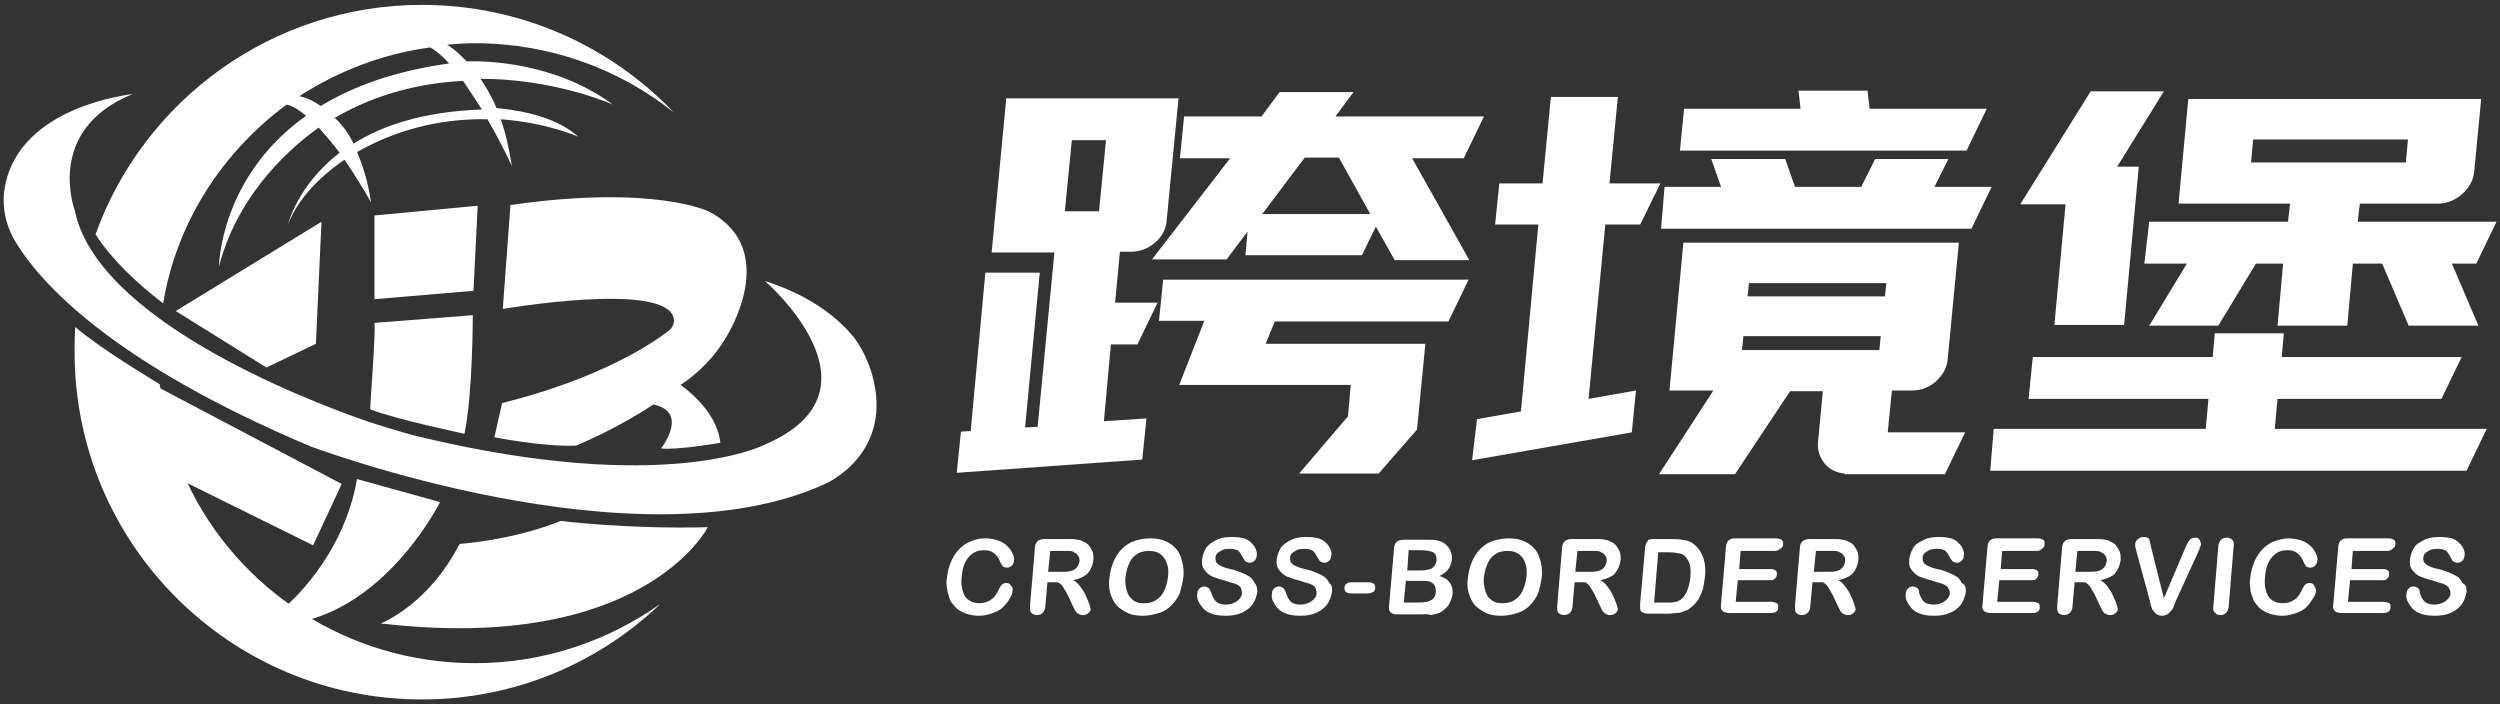 <?xml version="1.0" encoding="utf-8"?>
<!-- Generator: Adobe Illustrator 26.3.1, SVG Export Plug-In . SVG Version: 6.00 Build 0)  -->
<svg version="1.1" id="图层_1" xmlns="http://www.w3.org/2000/svg" xmlns:xlink="http://www.w3.org/1999/xlink" x="0px" y="0px"
	 viewBox="0 0 358.5 101" style="enable-background:new 0 0 358.5 101;" xml:space="preserve">
<rect x="0" y="0" width="358.5" height="101" fill="#333333" stroke="none"/>
<style type="text/css">
	.st0{fill:#FFFFFF;}
</style>
<g>
	<g>
		<polygon class="st0" points="25.2,44.6 46.1,31.8 45.3,49.3 38.2,52.7 		"/>
		<polygon class="st0" points="53.7,30.9 68.5,29.5 67.9,41.7 53.7,42.9 		"/>
		<path class="st0" d="M53.7,46.3l14.1-1.1c0,0,0,11.4-1.2,17c0,0-10-2.1-13.5-3.5C53,58.7,53.9,47.9,53.7,46.3z"/>
		<path class="st0" d="M51.2,68.7L63.1,72c0,0-7.2,14.5-20.1,17.2c-12.6,3.6-2.1-2.2-2.1-2.2S49.2,80.2,51.2,68.7z"/>
		<path class="st0" d="M104.1,48.4c0,0,8-12.4-2.3-18c0,0-7.7-4-28.6-1l-1.1,14.9c0,0,23.3-4,24.5,1.3c0.2,0.7-0.2,1.5-0.8,1.9
			c-2.1,1.6-9.4,6.7-23.8,10.3l-1.1,4.9c0,0,7,1.4,11.7,1.2c0,0,5.5-2.2,11.1-5.9c0,0,0,0,0,0c5.2,1.1,1.1,6.3,1.1,6.3
			c2.1,0.3,8.5-0.8,8.5-0.8c-0.4-4.1-4.3-7.3-5.7-8.3C100.3,53.4,102.6,51,104.1,48.4z"/>
		<path class="st0" d="M65.9,78c0,0,7.6-0.5,14.5-3.3c0,0,9.4,1.2,21.1,0.9c0,0-9.2,18.2-46.9,13.8C54.6,89.4,61.4,86.8,65.9,78z"/>
		<path class="st0" d="M23.4,43.5c1.9-11.6,8.5-21.7,17.7-28.5c0.9,0.2,1.8,0.8,2.8,1.6c-12.4,8.8-12.5,21.6-12.5,21.6
			c2.9-11.1,11.2-17.7,14.3-19.9c1,1.1,2.1,2.4,3,3.6c-6.1,4.7-7.4,10.3-7.4,10.3c1.7-4.6,6.3-8.1,8.1-9.3c2.2,3.2,3.8,6.1,3.8,6.1
			c-0.4-2.9-1.2-5.3-2-7.2c6.7-3.8,13.3-4.8,18.7-4.7c2.1,3.6,3.5,6.7,3.5,6.7c-0.4-2.5-0.9-4.8-1.6-6.7c6.7,0.5,11.1,2.5,11.1,2.5
			c-3.5-3.2-9.5-3.9-11.7-4.1c-0.7-1.7-1.5-3-2.3-4.2c10.8,0,19,3.7,19,3.7C79.7,9,70,8.7,66.9,8.8c-1.5-1.6-2.6-2.3-2.8-2.4
			c1.3-0.1,2.6-0.2,4-0.2c10.8,0,20.7,3.7,28.5,9.9C87.5,6.6,74.7,0.7,60.5,0.7C39,0.7,20.6,14.4,13.7,33.6
			C14.6,35.1,17.5,39,23.4,43.5z M66.4,11.6c0.9,1.3,1.8,2.7,2.7,4.1C60.7,16,54.8,18,50.7,20.6c-0.8-1.6-1.7-2.8-2.7-3.7
			C54.2,13.3,60.6,11.9,66.4,11.6z M61.7,6.8c0.9,0.5,1.8,1.3,2.7,2.3c-7.9,1.1-13.8,3.3-18.4,6.1c-1.3-0.9-2.4-1.3-3.1-1.4
			C48.5,10.2,54.9,7.7,61.7,6.8z"/>
		<path class="st0" d="M26.9,69.3l18,8.9l4.1-8.8l-26-13.7c0-0.2-0.1-0.4-0.1-0.6c-2.1-1.3-8.6-5.2-12.1-8.2
			c-0.1,1.2-0.1,2.4-0.1,3.6c0,27.5,22.3,49.8,49.8,49.8c13.3,0,25.3-5.2,34.2-13.7c-7.5,5.3-16.7,8.5-26.6,8.5
			C49.8,95.1,34.1,84.5,26.9,69.3z"/>
		<path class="st0" d="M122.3,48.2c-1.9-2.3-5.7-5.7-12.6-7.9c0,0,18.1,15.6,0.1,23.4c0,0-14,7.5-49.8-1.1c-2.5-0.6-7.1-2.1-7.1-2.1
			l0,0C43,57.1,13.8,45.6,10.7,30.1c0,0-4.3-11.5,8.3-16.6c0,0-16.2,1.6-18.3,13.3c-0.5,2.7,0.1,5.6,1.6,8
			C5.7,40.4,15.8,51.9,44.5,64c0,0,46.9,17.7,73.8,5.4c0,0,10.1-4.3,6.7-15.9C124.1,50.6,122.8,48.8,122.3,48.2z"/>
	</g>
	<g>
		<path class="st0" d="M137.8,61.9l1.4-0.1l2.1-22.7h7.8L147,61.3l1.8-0.1l2.4-25h-9l2.1-22.1H169l-1.7,17.5
			c-0.1,1.3-0.7,2.4-1.7,3.2c-1,0.9-2.2,1.3-3.5,1.3h-1.5l-0.7,7.3h6.1l-2.9,6h-3.8l-1,11l6.1-0.4l-0.6,5.9l-26.6,1.9L137.8,61.9z
			 M157.6,30.3l1-10.2h-4.9l-1,10.2H157.6z M176.4,22.7h-7.2l0.6-6h11.1l2.6-3.5h10.6l-2.6,3.5h21.3l-2.9,6h-7.4l8.2,14.6h-10.7
			l-2.7-4.8l-2,4.1h-16.7l0.3-3.4l-3,4h-10.7L176.4,22.7z M166.8,40.1h43.8l-2.9,6h-24.9l-1.3,3.2h22.9l-1.2,12.3l-5.5,6.3h-11.4
			l7-8.2l0.4-4.5h-24.6l3.6-9.2h-6.5L166.8,40.1z M196.5,30.7l-4.5-8.1h-4.9l-6.1,8.1H196.5z"/>
		<path class="st0" d="M211.8,60.1l6.3-1.1l2.5-26.8h-6.2l0.6-5.9h6.2l1.2-12.4h9.6l-1.2,12.4h7.3l-2.9,5.9h-5l-2.4,25l6.8-1.2
			l-0.6,6l-22.9,4L211.8,60.1z M245.7,56h-6.3l2-21.2h39.5l-1.6,16.7c-0.1,1.2-0.7,2.3-1.7,3.2c-1,0.9-2.2,1.3-3.5,1.3h-2.8l-0.6,6
			h11.1l-2.9,6h-14.4l0-0.1c-1.2-0.1-2.2-0.6-2.9-1.5c-0.7-0.9-1-1.9-0.9-3l0.7-7.3h-4.7l-7.9,11.9h-10.9L245.7,56z M238.7,26.8h8.1
			l-1.4-4H256l1.4,4h9.5l2-4h10.5l-2,4h8.2l-2.9,6h-44.5L238.7,26.8z M241.5,15.6h16.7l-0.3-2.6h9.9l0.3,2.6h16.8l-2.9,6h-41.1
			L241.5,15.6z M269.5,50.2l0.2-2h-19.7l-0.2,2H269.5z M270.3,42.5l0.2-1.9h-19.7l-0.2,1.9H270.3z"/>
		<path class="st0" d="M285.9,61.5h30.4l0.4-4.3h-25.8l0.6-6h25.8l0.3-3.4h9.9l-0.3,3.4H353l-2.9,6h-23.5l-0.4,4.3h30.4l-2.9,6
			h-68.3L285.9,61.5z M299.8,13.1h10.5l-6.7,10.8h3.1l-2.1,22.7h-10l1.6-17.3h-6.5L299.8,13.1z M308.2,31.8h19.9l0.3-2.6h-16l1.4-15
			h42l-1,10.4c-0.1,1.2-0.7,2.3-1.7,3.2c-1,0.9-2.2,1.4-3.5,1.4h-11.2l-0.3,2.6h19.9l-2.9,6h-3.5l3.8,8.9h-10l-3.8-8.9h-4.2
			l-0.8,8.9h-10l0.8-8.9h-3.9l-5.4,8.9h-9.9l5.4-8.9h-6.1L308.2,31.8z M345,23.3l0.3-3.3h-22.2l-0.3,3.3H345z"/>
	</g>
	<g>
		<path class="st0" d="M145.2,84.7c0,0.3-0.1,0.7-0.4,1.1c-0.2,0.4-0.5,0.8-0.9,1.2c-0.4,0.4-0.9,0.7-1.5,0.9
			c-0.6,0.2-1.2,0.4-2,0.4c-0.6,0-1.1-0.1-1.5-0.2s-0.9-0.3-1.2-0.5c-0.4-0.2-0.7-0.5-1-0.9c-0.3-0.3-0.5-0.7-0.6-1.1
			s-0.3-0.9-0.3-1.3c-0.1-0.5-0.1-1,0-1.5c0.1-0.9,0.3-1.6,0.6-2.3c0.3-0.7,0.7-1.3,1.2-1.8s1.1-0.9,1.7-1.1c0.7-0.3,1.3-0.4,2-0.4
			c0.9,0,1.6,0.2,2.3,0.5c0.6,0.3,1.1,0.8,1.4,1.3s0.5,1,0.4,1.4c0,0.2-0.1,0.5-0.3,0.7c-0.2,0.2-0.4,0.3-0.7,0.3
			c-0.3,0-0.5-0.1-0.6-0.2c-0.1-0.1-0.3-0.4-0.4-0.7c-0.2-0.5-0.5-0.9-0.9-1.2c-0.4-0.3-0.8-0.4-1.4-0.4c-0.9,0-1.6,0.3-2.2,1
			c-0.6,0.7-0.9,1.6-1,2.9c-0.1,0.8,0,1.5,0.2,2.1c0.2,0.6,0.5,1,0.9,1.2c0.4,0.3,0.9,0.4,1.5,0.4c0.6,0,1.2-0.2,1.6-0.5
			c0.5-0.3,0.8-0.8,1.1-1.4c0.1-0.3,0.3-0.5,0.4-0.7c0.2-0.2,0.4-0.3,0.7-0.3c0.3,0,0.5,0.1,0.6,0.3
			C145.2,84.2,145.3,84.4,145.2,84.7z"/>
		<path class="st0" d="M151,83.5h-0.8l-0.3,3.4c0,0.5-0.2,0.8-0.4,1c-0.2,0.2-0.5,0.3-0.8,0.3c-0.3,0-0.6-0.1-0.8-0.3
			c-0.2-0.2-0.2-0.6-0.2-1l0.7-8.3c0-0.5,0.2-0.8,0.4-1c0.2-0.2,0.6-0.3,1-0.3h3.5c0.5,0,0.9,0,1.2,0.1c0.3,0,0.6,0.1,0.9,0.3
			c0.3,0.1,0.6,0.3,0.8,0.6c0.2,0.3,0.4,0.6,0.5,0.9c0.1,0.3,0.1,0.7,0.1,1.1c-0.1,0.8-0.4,1.4-0.8,1.9c-0.5,0.5-1.2,0.8-2.1,1
			c0.4,0.2,0.7,0.5,1,0.9s0.6,0.8,0.8,1.3c0.2,0.5,0.4,0.9,0.5,1.2c0.1,0.4,0.2,0.6,0.2,0.8c0,0.1-0.1,0.3-0.2,0.4
			c-0.1,0.1-0.2,0.2-0.4,0.3c-0.2,0.1-0.3,0.1-0.6,0.1c-0.2,0-0.4-0.1-0.6-0.2c-0.2-0.1-0.3-0.3-0.4-0.4c-0.1-0.2-0.2-0.4-0.4-0.8
			l-0.7-1.5c-0.3-0.5-0.5-0.9-0.7-1.2c-0.2-0.3-0.5-0.5-0.7-0.6C151.7,83.5,151.4,83.5,151,83.5z M152.6,79h-2l-0.3,3h1.9
			c0.5,0,1,0,1.3-0.1c0.4-0.1,0.6-0.2,0.9-0.5c0.2-0.2,0.3-0.5,0.4-0.9c0-0.3,0-0.6-0.2-0.8c-0.1-0.2-0.3-0.4-0.6-0.5
			C153.9,79,153.4,79,152.6,79z"/>
		<path class="st0" d="M164.9,77.2c1.1,0,2,0.2,2.8,0.7c0.8,0.5,1.3,1.1,1.6,1.9c0.3,0.8,0.5,1.8,0.4,2.9c-0.1,0.8-0.3,1.6-0.5,2.3
			c-0.3,0.7-0.7,1.3-1.2,1.8c-0.5,0.5-1.1,0.9-1.8,1.1s-1.4,0.4-2.3,0.4c-0.8,0-1.6-0.1-2.2-0.4c-0.6-0.3-1.2-0.7-1.6-1.1
			c-0.4-0.5-0.7-1.1-0.9-1.8c-0.2-0.7-0.2-1.4-0.1-2.2c0.1-0.8,0.3-1.6,0.6-2.3c0.3-0.7,0.7-1.3,1.2-1.8c0.5-0.5,1.1-0.9,1.7-1.1
			S164,77.2,164.9,77.2z M167.5,82.7c0.1-0.8,0-1.5-0.2-2s-0.5-1-1-1.3c-0.4-0.3-1-0.4-1.6-0.4c-0.4,0-0.8,0.1-1.2,0.2
			c-0.4,0.2-0.7,0.4-1,0.7c-0.3,0.3-0.5,0.7-0.7,1.2c-0.2,0.5-0.3,1-0.4,1.6c-0.1,0.6,0,1.2,0.1,1.7c0.1,0.5,0.3,0.9,0.5,1.2
			c0.3,0.3,0.6,0.6,0.9,0.7c0.4,0.2,0.7,0.2,1.2,0.2c0.6,0,1.1-0.1,1.6-0.4c0.5-0.3,0.9-0.7,1.2-1.3
			C167.2,84.2,167.4,83.5,167.5,82.7z"/>
		<path class="st0" d="M180.3,84.9c-0.1,0.6-0.3,1.2-0.7,1.8c-0.4,0.5-0.9,0.9-1.6,1.2c-0.7,0.3-1.4,0.4-2.3,0.4
			c-1.1,0-1.9-0.2-2.6-0.6c-0.5-0.3-0.8-0.7-1.1-1.2c-0.3-0.5-0.4-0.9-0.3-1.4c0-0.3,0.1-0.5,0.3-0.7c0.2-0.2,0.4-0.3,0.7-0.3
			c0.2,0,0.4,0.1,0.6,0.2c0.1,0.1,0.3,0.4,0.4,0.7c0.1,0.3,0.2,0.6,0.4,0.9c0.1,0.2,0.3,0.4,0.6,0.6c0.3,0.1,0.6,0.2,1.1,0.2
			c0.6,0,1.2-0.2,1.6-0.5c0.4-0.3,0.7-0.7,0.7-1.1c0-0.4-0.1-0.6-0.2-0.9c-0.2-0.2-0.5-0.4-0.8-0.5c-0.3-0.1-0.8-0.2-1.3-0.4
			c-0.8-0.2-1.4-0.4-1.9-0.6c-0.5-0.2-0.9-0.6-1.2-1c-0.3-0.4-0.4-0.9-0.3-1.6c0.1-0.6,0.3-1.1,0.6-1.6c0.4-0.5,0.9-0.8,1.5-1.1
			s1.4-0.4,2.2-0.4c0.7,0,1.2,0.1,1.7,0.2c0.5,0.2,0.8,0.4,1.1,0.7c0.3,0.3,0.5,0.6,0.6,0.9c0.1,0.3,0.2,0.6,0.1,0.9
			c0,0.3-0.1,0.5-0.3,0.7c-0.2,0.2-0.4,0.3-0.7,0.3c-0.2,0-0.4-0.1-0.6-0.2c-0.1-0.1-0.2-0.3-0.4-0.6c-0.2-0.4-0.4-0.7-0.6-0.9
			c-0.3-0.2-0.7-0.3-1.3-0.3c-0.6,0-1,0.1-1.4,0.4c-0.4,0.2-0.6,0.5-0.6,0.9c0,0.2,0,0.4,0.1,0.6c0.1,0.2,0.3,0.3,0.4,0.4
			s0.4,0.2,0.6,0.3c0.2,0.1,0.5,0.2,1,0.3c0.6,0.1,1.1,0.3,1.6,0.5c0.5,0.2,0.9,0.4,1.2,0.6c0.3,0.2,0.6,0.6,0.7,0.9
			C180.2,83.9,180.3,84.3,180.3,84.9z"/>
		<path class="st0" d="M191,84.9c-0.1,0.6-0.3,1.2-0.7,1.8c-0.4,0.5-0.9,0.9-1.6,1.2c-0.7,0.3-1.4,0.4-2.3,0.4
			c-1.1,0-1.9-0.2-2.6-0.6c-0.5-0.3-0.8-0.7-1.1-1.2c-0.3-0.5-0.4-0.9-0.3-1.4c0-0.3,0.1-0.5,0.3-0.7c0.2-0.2,0.4-0.3,0.7-0.3
			c0.2,0,0.4,0.1,0.6,0.2c0.1,0.1,0.3,0.4,0.4,0.7c0.1,0.3,0.2,0.6,0.4,0.9c0.1,0.2,0.3,0.4,0.6,0.6c0.3,0.1,0.6,0.2,1.1,0.2
			c0.6,0,1.2-0.2,1.6-0.5c0.4-0.3,0.7-0.7,0.7-1.1c0-0.4-0.1-0.6-0.2-0.9c-0.2-0.2-0.5-0.4-0.8-0.5c-0.3-0.1-0.8-0.2-1.3-0.4
			c-0.8-0.2-1.4-0.4-1.9-0.6c-0.5-0.2-0.9-0.6-1.2-1c-0.3-0.4-0.4-0.9-0.3-1.6c0.1-0.6,0.3-1.1,0.6-1.6c0.4-0.5,0.9-0.8,1.5-1.1
			s1.4-0.4,2.2-0.4c0.7,0,1.2,0.1,1.7,0.2c0.5,0.2,0.8,0.4,1.1,0.7c0.3,0.3,0.5,0.6,0.6,0.9c0.1,0.3,0.2,0.6,0.1,0.9
			c0,0.3-0.1,0.5-0.3,0.7c-0.2,0.2-0.4,0.3-0.7,0.3c-0.2,0-0.4-0.1-0.6-0.2c-0.1-0.1-0.2-0.3-0.4-0.6c-0.2-0.4-0.4-0.7-0.6-0.9
			c-0.3-0.2-0.7-0.3-1.3-0.3c-0.6,0-1,0.1-1.4,0.4c-0.4,0.2-0.6,0.5-0.6,0.9c0,0.2,0,0.4,0.1,0.6c0.1,0.2,0.3,0.3,0.4,0.4
			s0.4,0.2,0.6,0.3c0.2,0.1,0.5,0.2,1,0.3c0.6,0.1,1.1,0.3,1.6,0.5c0.5,0.2,0.9,0.4,1.2,0.6c0.3,0.2,0.6,0.6,0.7,0.9
			C191,83.9,191.1,84.3,191,84.9z"/>
		<path class="st0" d="M196.1,85.1h-2.3c-0.4,0-0.6-0.1-0.8-0.2c-0.2-0.2-0.2-0.4-0.2-0.6c0-0.3,0.1-0.5,0.3-0.6
			c0.2-0.2,0.5-0.2,0.8-0.2h2.3c0.4,0,0.6,0.1,0.8,0.2c0.2,0.2,0.2,0.4,0.2,0.6c0,0.3-0.1,0.5-0.3,0.6
			C196.7,85,196.4,85.1,196.1,85.1z"/>
		<path class="st0" d="M203.7,88.1h-3.3c-0.5,0-0.8-0.1-1-0.3c-0.2-0.2-0.3-0.6-0.2-1l0.7-8.1c0-0.5,0.2-0.8,0.4-1
			c0.2-0.2,0.6-0.3,1-0.3h3.5c0.5,0,1,0,1.3,0.1c0.4,0.1,0.7,0.2,1,0.4c0.2,0.2,0.4,0.3,0.6,0.6c0.2,0.2,0.3,0.5,0.4,0.8
			s0.1,0.6,0.1,0.9c-0.1,1.1-0.7,1.9-1.8,2.4c1.4,0.4,2,1.3,1.9,2.6c-0.1,0.6-0.3,1.1-0.6,1.6c-0.4,0.5-0.8,0.8-1.3,1.1
			c-0.3,0.1-0.7,0.2-1.2,0.3C204.7,88,204.2,88.1,203.7,88.1z M203.9,83.3h-2.3l-0.3,3.1h2.3c1.5,0,2.3-0.5,2.3-1.6
			c0-0.5-0.1-0.9-0.5-1.2S204.7,83.3,203.9,83.3z M202,79l-0.2,2.8h2c0.5,0,1-0.1,1.3-0.2c0.3-0.1,0.5-0.3,0.7-0.6
			c0.1-0.2,0.2-0.4,0.2-0.7c0-0.5-0.1-0.9-0.5-1.1c-0.4-0.2-1-0.3-1.7-0.3H202z"/>
		<path class="st0" d="M216.3,77.2c1.1,0,2,0.2,2.8,0.7c0.8,0.5,1.3,1.1,1.6,1.9c0.3,0.8,0.5,1.8,0.4,2.9c-0.1,0.8-0.3,1.6-0.5,2.3
			c-0.3,0.7-0.7,1.3-1.2,1.8c-0.5,0.5-1.1,0.9-1.8,1.1s-1.4,0.4-2.3,0.4c-0.8,0-1.6-0.1-2.2-0.4s-1.2-0.7-1.6-1.1
			c-0.4-0.5-0.7-1.1-0.9-1.8c-0.2-0.7-0.2-1.4-0.1-2.2c0.1-0.8,0.3-1.6,0.6-2.3c0.3-0.7,0.7-1.3,1.2-1.8c0.5-0.5,1.1-0.9,1.7-1.1
			S215.5,77.2,216.3,77.2z M218.9,82.7c0.1-0.8,0-1.5-0.2-2c-0.2-0.6-0.5-1-1-1.3c-0.4-0.3-1-0.4-1.6-0.4c-0.4,0-0.8,0.1-1.2,0.2
			c-0.4,0.2-0.7,0.4-1,0.7c-0.3,0.3-0.5,0.7-0.7,1.2c-0.2,0.5-0.3,1-0.4,1.6c-0.1,0.6,0,1.2,0.1,1.7c0.1,0.5,0.3,0.9,0.5,1.2
			c0.3,0.3,0.6,0.6,0.9,0.7c0.4,0.2,0.7,0.2,1.2,0.2c0.6,0,1.1-0.1,1.6-0.4c0.5-0.3,0.9-0.7,1.2-1.3
			C218.6,84.2,218.8,83.5,218.9,82.7z"/>
		<path class="st0" d="M226.6,83.5h-0.8l-0.3,3.4c0,0.5-0.2,0.8-0.4,1c-0.2,0.2-0.5,0.3-0.8,0.3c-0.3,0-0.6-0.1-0.8-0.3
			c-0.2-0.2-0.2-0.6-0.2-1l0.7-8.3c0-0.5,0.2-0.8,0.4-1c0.2-0.2,0.6-0.3,1-0.3h3.5c0.5,0,0.9,0,1.2,0.1c0.3,0,0.6,0.1,0.9,0.3
			c0.3,0.1,0.6,0.3,0.8,0.6c0.2,0.3,0.4,0.6,0.5,0.9c0.1,0.3,0.1,0.7,0.1,1.1c-0.1,0.8-0.4,1.4-0.8,1.9s-1.2,0.8-2.1,1
			c0.4,0.2,0.7,0.5,1,0.9s0.6,0.8,0.8,1.3c0.2,0.5,0.4,0.9,0.5,1.2c0.1,0.4,0.2,0.6,0.2,0.8c0,0.1-0.1,0.3-0.2,0.4s-0.2,0.2-0.4,0.3
			c-0.2,0.1-0.3,0.1-0.6,0.1c-0.2,0-0.4-0.1-0.6-0.2c-0.2-0.1-0.3-0.3-0.4-0.4c-0.1-0.2-0.2-0.4-0.4-0.8l-0.7-1.5
			c-0.3-0.5-0.5-0.9-0.7-1.2c-0.2-0.3-0.5-0.5-0.7-0.6C227.3,83.5,226.9,83.5,226.6,83.5z M228.2,79h-2l-0.3,3h1.9
			c0.5,0,1,0,1.3-0.1c0.4-0.1,0.6-0.2,0.9-0.5c0.2-0.2,0.3-0.5,0.4-0.9c0-0.3,0-0.6-0.2-0.8c-0.1-0.2-0.3-0.4-0.6-0.5
			C229.4,79,229,79,228.2,79z"/>
		<path class="st0" d="M237.1,77.3h2.8c0.7,0,1.4,0.1,1.9,0.2c0.5,0.1,1,0.4,1.4,0.8c1,1,1.5,2.4,1.3,4.4c-0.1,0.6-0.2,1.2-0.3,1.8
			c-0.2,0.5-0.4,1-0.6,1.4c-0.3,0.4-0.6,0.8-1,1.1c-0.3,0.3-0.6,0.5-1,0.6c-0.4,0.2-0.7,0.3-1.1,0.3s-0.8,0.1-1.3,0.1h-2.8
			c-0.4,0-0.7-0.1-0.9-0.2s-0.3-0.3-0.3-0.5s0-0.5,0-0.8l0.7-7.9c0-0.5,0.2-0.8,0.4-1C236.2,77.4,236.6,77.3,237.1,77.3z
			 M237.8,79.1l-0.6,7.3h1.6c0.4,0,0.6,0,0.9,0c0.2,0,0.4-0.1,0.7-0.1c0.2-0.1,0.4-0.2,0.6-0.3c0.8-0.6,1.2-1.7,1.4-3.2
			c0.1-1.1,0-1.9-0.3-2.4c-0.3-0.5-0.6-0.9-1.1-1s-1-0.2-1.7-0.2H237.8z"/>
		<path class="st0" d="M254.5,79h-4.9l-0.2,2.6h4.5c0.3,0,0.6,0.1,0.7,0.2c0.2,0.1,0.2,0.3,0.2,0.6c0,0.2-0.1,0.4-0.3,0.6
			c-0.2,0.2-0.4,0.2-0.8,0.2h-4.5l-0.3,3.1h5.1c0.3,0,0.6,0.1,0.8,0.2c0.2,0.2,0.2,0.4,0.2,0.6c0,0.3-0.1,0.5-0.3,0.6
			c-0.2,0.2-0.5,0.2-0.8,0.2H248c-0.5,0-0.8-0.1-1-0.3c-0.2-0.2-0.3-0.5-0.2-1l0.7-8.1c0-0.3,0.1-0.6,0.2-0.8
			c0.1-0.2,0.3-0.3,0.5-0.4c0.2-0.1,0.5-0.1,0.8-0.1h5.7c0.3,0,0.6,0.1,0.8,0.2c0.2,0.2,0.2,0.4,0.2,0.6c0,0.3-0.1,0.5-0.3,0.6
			C255.1,78.9,254.8,79,254.5,79z"/>
		<path class="st0" d="M260.7,83.5h-0.8l-0.3,3.4c0,0.5-0.2,0.8-0.4,1c-0.2,0.2-0.5,0.3-0.8,0.3c-0.3,0-0.6-0.1-0.8-0.3
			c-0.2-0.2-0.2-0.6-0.2-1l0.7-8.3c0-0.5,0.2-0.8,0.4-1c0.2-0.2,0.6-0.3,1-0.3h3.5c0.5,0,0.9,0,1.2,0.1c0.3,0,0.6,0.1,0.9,0.3
			c0.3,0.1,0.6,0.3,0.8,0.6c0.2,0.3,0.4,0.6,0.5,0.9c0.1,0.3,0.1,0.7,0.1,1.1c-0.1,0.8-0.4,1.4-0.8,1.9c-0.5,0.5-1.2,0.8-2.1,1
			c0.4,0.2,0.7,0.5,1,0.9s0.6,0.8,0.8,1.3c0.2,0.5,0.4,0.9,0.5,1.2c0.1,0.4,0.2,0.6,0.2,0.8c0,0.1-0.1,0.3-0.2,0.4s-0.2,0.2-0.4,0.3
			c-0.2,0.1-0.3,0.1-0.6,0.1c-0.2,0-0.4-0.1-0.6-0.2c-0.2-0.1-0.3-0.3-0.4-0.4c-0.1-0.2-0.2-0.4-0.4-0.8l-0.7-1.5
			c-0.3-0.5-0.5-0.9-0.7-1.2c-0.2-0.3-0.5-0.5-0.7-0.6C261.4,83.5,261.1,83.5,260.7,83.5z M262.4,79h-2l-0.3,3h1.9
			c0.5,0,1,0,1.3-0.1c0.4-0.1,0.6-0.2,0.9-0.5c0.2-0.2,0.3-0.5,0.4-0.9c0-0.3,0-0.6-0.2-0.8c-0.1-0.2-0.3-0.4-0.6-0.5
			C263.6,79,263.1,79,262.4,79z"/>
		<path class="st0" d="M281.9,84.9c-0.1,0.6-0.3,1.2-0.7,1.8c-0.4,0.5-0.9,0.9-1.6,1.2s-1.4,0.4-2.3,0.4c-1.1,0-1.9-0.2-2.6-0.6
			c-0.5-0.3-0.8-0.7-1.1-1.2c-0.3-0.5-0.4-0.9-0.3-1.4c0-0.3,0.1-0.5,0.3-0.7c0.2-0.2,0.4-0.3,0.7-0.3c0.2,0,0.4,0.1,0.6,0.2
			s0.3,0.4,0.3,0.7c0.1,0.3,0.2,0.6,0.4,0.9c0.1,0.2,0.3,0.4,0.6,0.6c0.3,0.1,0.6,0.2,1.1,0.2c0.6,0,1.2-0.2,1.6-0.5
			c0.4-0.3,0.7-0.7,0.7-1.1c0-0.4-0.1-0.6-0.3-0.9c-0.2-0.2-0.5-0.4-0.8-0.5s-0.8-0.2-1.3-0.4c-0.8-0.2-1.4-0.4-1.9-0.6
			c-0.5-0.2-0.9-0.6-1.2-1c-0.3-0.4-0.4-0.9-0.3-1.6c0.1-0.6,0.3-1.1,0.6-1.6s0.9-0.8,1.5-1.1s1.4-0.4,2.2-0.4
			c0.7,0,1.2,0.1,1.7,0.2c0.5,0.2,0.8,0.4,1.1,0.7c0.3,0.3,0.5,0.6,0.6,0.9c0.1,0.3,0.2,0.6,0.1,0.9c0,0.3-0.1,0.5-0.3,0.7
			c-0.2,0.2-0.4,0.3-0.7,0.3c-0.2,0-0.4-0.1-0.6-0.2c-0.1-0.1-0.2-0.3-0.4-0.6c-0.2-0.4-0.4-0.7-0.6-0.9c-0.3-0.2-0.7-0.3-1.3-0.3
			c-0.6,0-1,0.1-1.4,0.4c-0.4,0.2-0.6,0.5-0.6,0.9c0,0.2,0,0.4,0.1,0.6c0.1,0.2,0.3,0.3,0.4,0.4s0.4,0.2,0.6,0.3
			c0.2,0.1,0.5,0.2,1,0.3c0.6,0.1,1.1,0.3,1.6,0.5c0.5,0.2,0.9,0.4,1.2,0.6c0.3,0.2,0.6,0.6,0.7,0.9
			C281.9,83.9,281.9,84.3,281.9,84.9z"/>
		<path class="st0" d="M292,79h-4.9l-0.2,2.6h4.5c0.3,0,0.6,0.1,0.7,0.2c0.2,0.1,0.2,0.3,0.2,0.6c0,0.2-0.1,0.4-0.3,0.6
			c-0.2,0.2-0.4,0.2-0.8,0.2h-4.5l-0.3,3.1h5.1c0.3,0,0.6,0.1,0.8,0.2s0.2,0.4,0.2,0.6c0,0.3-0.1,0.5-0.3,0.6
			c-0.2,0.2-0.5,0.2-0.8,0.2h-5.9c-0.5,0-0.8-0.1-1-0.3c-0.2-0.2-0.3-0.5-0.2-1l0.7-8.1c0-0.3,0.1-0.6,0.2-0.8
			c0.1-0.2,0.3-0.3,0.5-0.4c0.2-0.1,0.5-0.1,0.8-0.1h5.7c0.3,0,0.6,0.1,0.8,0.2c0.2,0.2,0.2,0.4,0.2,0.6c0,0.3-0.1,0.5-0.3,0.6
			C292.7,78.9,292.4,79,292,79z"/>
		<path class="st0" d="M298.3,83.5h-0.8l-0.3,3.4c0,0.5-0.2,0.8-0.4,1c-0.2,0.2-0.5,0.3-0.8,0.3c-0.3,0-0.6-0.1-0.8-0.3
			c-0.2-0.2-0.2-0.6-0.2-1l0.7-8.3c0-0.5,0.2-0.8,0.4-1c0.2-0.2,0.6-0.3,1-0.3h3.5c0.5,0,0.9,0,1.2,0.1c0.3,0,0.6,0.1,0.9,0.3
			c0.3,0.1,0.6,0.3,0.8,0.6c0.2,0.3,0.4,0.6,0.5,0.9c0.1,0.3,0.1,0.7,0.1,1.1c-0.1,0.8-0.4,1.4-0.8,1.9s-1.2,0.8-2.1,1
			c0.4,0.2,0.7,0.5,1,0.9s0.6,0.8,0.8,1.3c0.2,0.5,0.4,0.9,0.5,1.2c0.1,0.4,0.2,0.6,0.2,0.8c0,0.1-0.1,0.3-0.2,0.4s-0.2,0.2-0.4,0.3
			c-0.2,0.1-0.3,0.1-0.6,0.1c-0.2,0-0.4-0.1-0.6-0.2c-0.2-0.1-0.3-0.3-0.4-0.4c-0.1-0.2-0.2-0.4-0.4-0.8l-0.7-1.5
			c-0.3-0.5-0.5-0.9-0.7-1.2c-0.2-0.3-0.5-0.5-0.7-0.6C299,83.5,298.6,83.5,298.3,83.5z M299.9,79h-2l-0.3,3h1.9c0.5,0,1,0,1.3-0.1
			c0.4-0.1,0.6-0.2,0.9-0.5c0.2-0.2,0.3-0.5,0.4-0.9c0-0.3,0-0.6-0.2-0.8c-0.1-0.2-0.3-0.4-0.6-0.5C301.1,79,300.6,79,299.9,79z"/>
		<path class="st0" d="M308.5,78.6l1.8,7.2l3.1-7.3c0.2-0.4,0.3-0.6,0.4-0.8c0.1-0.1,0.2-0.3,0.3-0.4c0.2-0.1,0.4-0.2,0.6-0.2
			c0.2,0,0.4,0,0.5,0.1c0.1,0.1,0.3,0.2,0.3,0.4c0.1,0.2,0.1,0.3,0.1,0.5c0,0.1,0,0.2-0.1,0.3s-0.1,0.2-0.1,0.4
			c-0.1,0.1-0.1,0.2-0.2,0.4l-3.2,7c-0.1,0.3-0.2,0.5-0.3,0.8c-0.1,0.2-0.2,0.5-0.4,0.6c-0.1,0.2-0.3,0.3-0.5,0.5
			c-0.2,0.1-0.5,0.2-0.8,0.2s-0.5-0.1-0.7-0.2c-0.2-0.1-0.3-0.3-0.5-0.5s-0.2-0.4-0.3-0.6c-0.1-0.2-0.1-0.5-0.2-0.8l-1.9-7
			c0-0.1-0.1-0.3-0.1-0.4c0-0.1-0.1-0.3-0.1-0.4c0-0.1,0-0.3,0-0.4c0-0.2,0.1-0.5,0.4-0.7c0.2-0.2,0.5-0.3,0.8-0.3
			c0.4,0,0.6,0.1,0.8,0.3C308.3,77.7,308.4,78.1,308.5,78.6z"/>
		<path class="st0" d="M317.4,86.9l0.7-8.5c0-0.4,0.2-0.8,0.4-1c0.2-0.2,0.5-0.3,0.8-0.3c0.3,0,0.6,0.1,0.8,0.3
			c0.2,0.2,0.3,0.5,0.2,1l-0.7,8.5c0,0.4-0.2,0.8-0.4,1c-0.2,0.2-0.5,0.3-0.8,0.3c-0.3,0-0.6-0.1-0.7-0.3
			C317.4,87.7,317.3,87.4,317.4,86.9z"/>
		<path class="st0" d="M332.1,84.7c0,0.3-0.1,0.7-0.4,1.1s-0.5,0.8-0.9,1.2c-0.4,0.4-0.9,0.7-1.5,0.9c-0.6,0.2-1.2,0.4-2,0.4
			c-0.6,0-1.1-0.1-1.5-0.2s-0.9-0.3-1.2-0.5c-0.4-0.2-0.7-0.5-1-0.9c-0.3-0.3-0.5-0.7-0.6-1.1c-0.2-0.4-0.3-0.9-0.3-1.3
			c-0.1-0.5-0.1-1,0-1.5c0.1-0.9,0.3-1.6,0.6-2.3c0.3-0.7,0.7-1.3,1.2-1.8c0.5-0.5,1.1-0.9,1.7-1.1s1.3-0.4,2-0.4
			c0.9,0,1.6,0.2,2.3,0.5c0.6,0.3,1.1,0.8,1.4,1.3c0.3,0.5,0.5,1,0.4,1.4c0,0.2-0.1,0.5-0.3,0.7c-0.2,0.2-0.4,0.3-0.7,0.3
			c-0.3,0-0.5-0.1-0.6-0.2c-0.1-0.1-0.3-0.4-0.4-0.7c-0.2-0.5-0.5-0.9-0.9-1.2c-0.4-0.3-0.8-0.4-1.4-0.4c-0.9,0-1.6,0.3-2.2,1
			c-0.6,0.7-0.9,1.6-1,2.9c-0.1,0.8,0,1.5,0.2,2.1c0.2,0.6,0.5,1,0.9,1.2c0.4,0.3,0.9,0.4,1.5,0.4c0.6,0,1.2-0.2,1.6-0.5
			c0.5-0.3,0.8-0.8,1.1-1.4c0.1-0.3,0.3-0.5,0.4-0.7c0.2-0.2,0.4-0.3,0.7-0.3c0.3,0,0.5,0.1,0.6,0.3C332,84.2,332.1,84.4,332.1,84.7
			z"/>
		<path class="st0" d="M342.3,79h-4.9l-0.2,2.6h4.5c0.3,0,0.6,0.1,0.7,0.2c0.2,0.1,0.2,0.3,0.2,0.6c0,0.2-0.1,0.4-0.3,0.6
			c-0.2,0.2-0.4,0.2-0.8,0.2h-4.5l-0.3,3.1h5.1c0.3,0,0.6,0.1,0.8,0.2s0.2,0.4,0.2,0.6c0,0.3-0.1,0.5-0.3,0.6
			c-0.2,0.2-0.5,0.2-0.8,0.2h-5.9c-0.5,0-0.8-0.1-1-0.3c-0.2-0.2-0.3-0.5-0.2-1l0.7-8.1c0-0.3,0.1-0.6,0.2-0.8
			c0.1-0.2,0.3-0.3,0.5-0.4c0.2-0.1,0.5-0.1,0.8-0.1h5.7c0.3,0,0.6,0.1,0.8,0.2c0.2,0.2,0.2,0.4,0.2,0.6c0,0.3-0.1,0.5-0.3,0.6
			C342.9,78.9,342.7,79,342.3,79z"/>
		<path class="st0" d="M353.7,84.9c-0.1,0.6-0.3,1.2-0.7,1.8c-0.4,0.5-0.9,0.9-1.6,1.2s-1.4,0.4-2.3,0.4c-1.1,0-1.9-0.2-2.6-0.6
			c-0.5-0.3-0.8-0.7-1.1-1.2c-0.3-0.5-0.4-0.9-0.3-1.4c0-0.3,0.1-0.5,0.3-0.7c0.2-0.2,0.4-0.3,0.7-0.3c0.2,0,0.4,0.1,0.6,0.2
			s0.3,0.4,0.3,0.7c0.1,0.3,0.2,0.6,0.4,0.9c0.1,0.2,0.3,0.4,0.6,0.6c0.3,0.1,0.6,0.2,1.1,0.2c0.6,0,1.2-0.2,1.6-0.5
			c0.4-0.3,0.7-0.7,0.7-1.1c0-0.4-0.1-0.6-0.3-0.9c-0.2-0.2-0.5-0.4-0.8-0.5c-0.3-0.1-0.8-0.2-1.3-0.4c-0.8-0.2-1.4-0.4-1.9-0.6
			c-0.5-0.2-0.9-0.6-1.2-1c-0.3-0.4-0.4-0.9-0.3-1.6c0.1-0.6,0.3-1.1,0.6-1.6s0.9-0.8,1.5-1.1s1.4-0.4,2.2-0.4
			c0.7,0,1.2,0.1,1.7,0.2c0.5,0.2,0.8,0.4,1.1,0.7c0.3,0.3,0.5,0.6,0.6,0.9c0.1,0.3,0.2,0.6,0.1,0.9c0,0.3-0.1,0.5-0.3,0.7
			c-0.2,0.2-0.4,0.3-0.7,0.3c-0.2,0-0.4-0.1-0.6-0.2s-0.2-0.3-0.4-0.6c-0.2-0.4-0.4-0.7-0.6-0.9c-0.3-0.2-0.7-0.3-1.3-0.3
			c-0.6,0-1,0.1-1.4,0.4c-0.4,0.2-0.6,0.5-0.6,0.9c0,0.2,0,0.4,0.1,0.6c0.1,0.2,0.3,0.3,0.4,0.4s0.4,0.2,0.6,0.3
			c0.2,0.1,0.5,0.2,1,0.3c0.6,0.1,1.1,0.3,1.6,0.5c0.5,0.2,0.9,0.4,1.2,0.6c0.3,0.2,0.6,0.6,0.7,0.9
			C353.7,83.9,353.7,84.3,353.7,84.9z"/>
	</g>
</g>
</svg>
